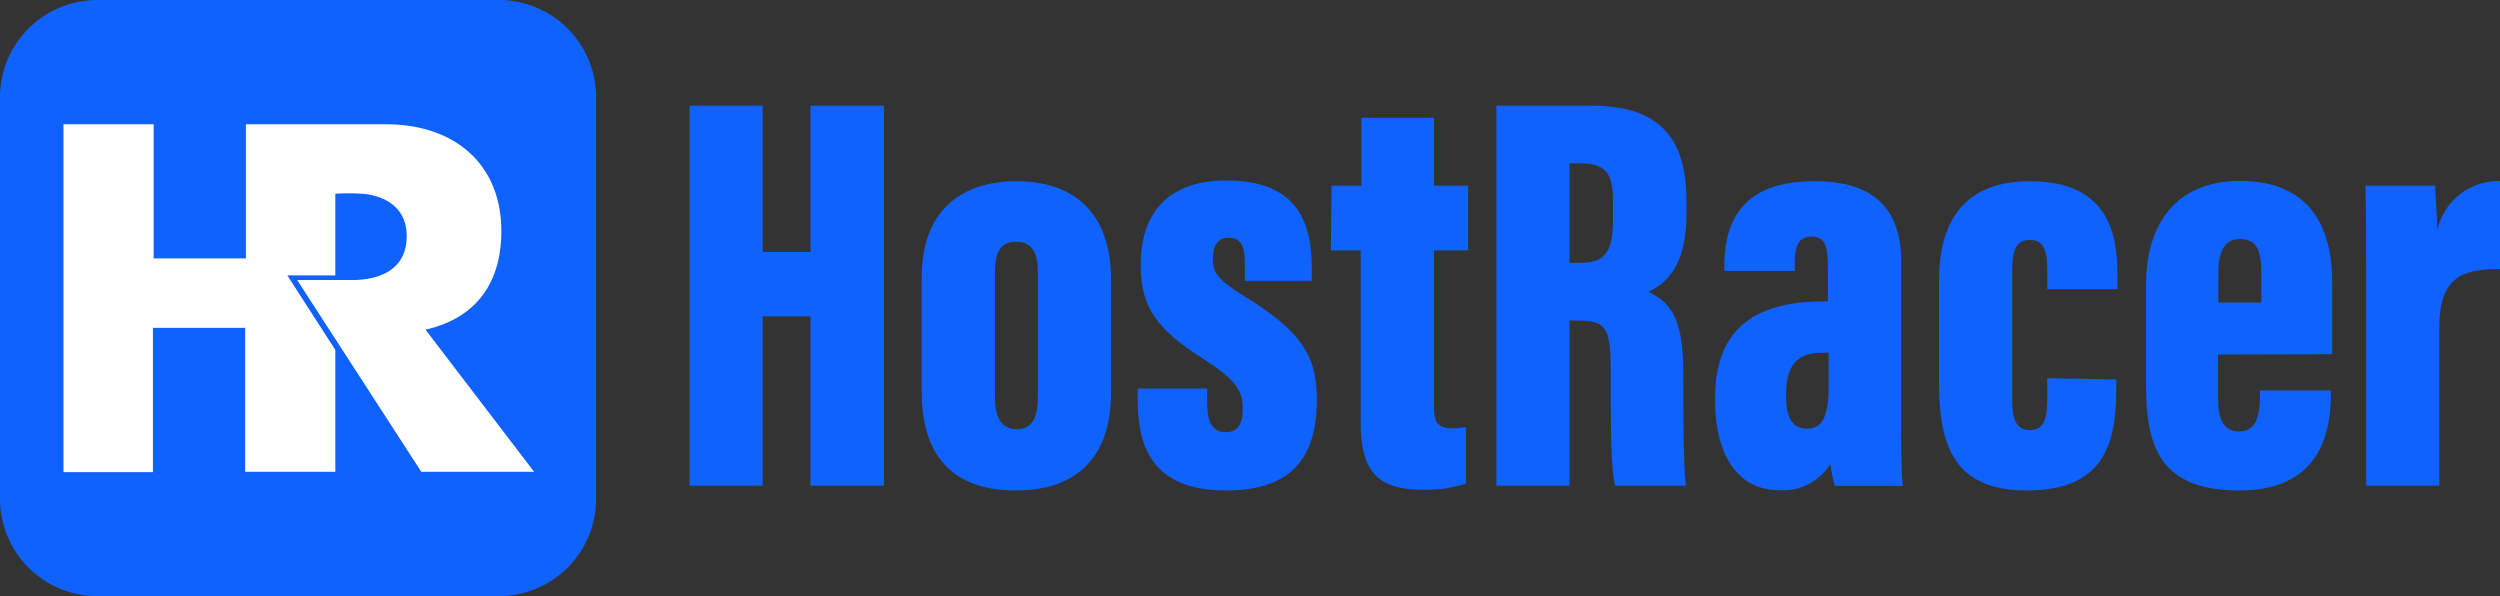 <svg id="e8ba742f-f5fc-4eb5-b6bd-53225af3dad5" data-name="logo" xmlns="http://www.w3.org/2000/svg" viewBox="0 0 167.75 40"><rect x="0" y="0" width="167.75" height="40" fill="#333333" stroke="none"/><defs><style>.baead73b-cefe-4db9-939b-5d65ba456634,.e3101fad-c836-4528-b002-d4937c053ce3{fill:#1062fe;}.baead73b-cefe-4db9-939b-5d65ba456634{fill-rule:evenodd;}.bc4624f4-90f0-4222-8c0e-31df49a9a2c7{fill:#fff;}</style></defs><path class="e3101fad-c836-4528-b002-d4937c053ce3" d="M46.27,7.09h4.91v9.82h3.2V7.09h4.93v25.5H54.38V21.23h-3.2V32.59H46.27Z"/><path class="e3101fad-c836-4528-b002-d4937c053ce3" d="M74.55,18.77v7.56c0,4.45-2.38,6.58-6.42,6.58s-6.28-2.18-6.28-6.58V18.58c0-4.5,2.72-6.42,6.36-6.42C72,12.16,74.55,14.21,74.55,18.77Zm-7.79-.42v8.26c0,1.3.37,2.19,1.46,2.19s1.42-.84,1.42-2.24V18.31c0-1.22-.29-2.09-1.44-2.09S66.76,17,66.76,18.35Z"/><path class="e3101fad-c836-4528-b002-d4937c053ce3" d="M81,26.07V27c0,1.12.23,2,1.25,2,.76,0,1.14-.48,1.14-1.56s-.27-1.85-2.65-3.36c-3-1.91-4.2-3.36-4.2-6.28,0-3.68,2-5.69,5.74-5.69,4.5,0,5.74,2.47,5.74,5.87v.86H83.53V17.67c0-1.27-.35-1.72-1.09-1.72s-1.06.54-1.06,1.46.41,1.41,2.14,2.48c3.73,2.31,4.84,3.92,4.84,6.92,0,3.94-1.74,6.1-6.09,6.1-5.14,0-5.93-3.19-5.93-6.1v-.74Z"/><path class="e3101fad-c836-4528-b002-d4937c053ce3" d="M89.35,12.46h2V7.9h4.87v4.56h2.29V16.8H96.22V27.27c0,.91.13,1.47,1.26,1.47a4,4,0,0,0,.88-.09v3.8a8.43,8.43,0,0,1-2.81.41c-3,0-4.25-1.06-4.25-4.58V16.8h-2Z"/><path class="e3101fad-c836-4528-b002-d4937c053ce3" d="M105.31,21.51V32.59h-4.9V7.09h6.37c4.27,0,6.38,1.88,6.38,6.34v.91c0,3.64-1.45,4.72-2.54,5.24,1.58.76,2.33,1.93,2.33,5.49,0,2.46,0,6.18.17,7.52h-4.74c-.32-1.15-.3-4.47-.3-7.73,0-2.87-.32-3.35-2.19-3.35Zm0-3.87h.61c1.64,0,2.31-.52,2.31-2.89V13.52c0-1.71-.35-2.56-2.15-2.56h-.77Z"/><path class="e3101fad-c836-4528-b002-d4937c053ce3" d="M127.57,28c0,1.8,0,3.72.11,4.6h-4.57a11.7,11.7,0,0,1-.29-1.48,3.7,3.7,0,0,1-3.44,1.77c-3.07,0-4.29-2.83-4.29-5.9v-.37c0-5.15,3.49-6.39,7.23-6.39h.33V17.88c0-1.36-.19-2-1.1-2s-1.12.66-1.12,1.84v.46H115.7V17.9c0-3.49,1.59-5.74,6.06-5.74,4,0,5.81,1.89,5.81,5.4Zm-4.87-4.33h-.46c-1.44,0-2.39.64-2.39,2.74v.25c0,1.39.46,2.11,1.4,2.11s1.45-.7,1.45-2.75Z"/><path class="e3101fad-c836-4528-b002-d4937c053ce3" d="M142,25.46v.71c0,3.83-1,6.74-6,6.74-4.73,0-5.89-2.8-5.89-7.19V18.81c0-3.48,1.31-6.65,6.1-6.65,5.21,0,5.87,3.48,5.87,6.24v1h-4.71V18.18c0-1.35-.21-2.08-1.16-2.08s-1.19.75-1.19,2v8.76c0,1.16.2,2,1.19,2s1.16-.84,1.16-2.18v-1.3Z"/><path class="e3101fad-c836-4528-b002-d4937c053ce3" d="M148.83,23.79v2.93c0,1.29.3,2.23,1.41,2.23s1.4-1,1.4-2.29V26.2h4.76v.28c0,2.7-.83,6.43-6.14,6.43S144,30,144,25.84V19c0-3.31,1.52-6.86,6.31-6.86,4.23,0,6.18,2.53,6.18,6.83v4.8Zm2.9-3.49v-2c0-1.55-.34-2.26-1.43-2.26-.93,0-1.45.67-1.45,2.26v2Z"/><path class="e3101fad-c836-4528-b002-d4937c053ce3" d="M158.77,19.3c0-3.45,0-5.1-.05-6.84h4.68c0,.42.14,2.1.14,3a4.2,4.2,0,0,1,4.21-3.31v5.9c-2.37,0-4.07.44-4.07,3.85V32.59h-4.91Z"/><path class="baead73b-cefe-4db9-939b-5d65ba456634" d="M6.52,0h27A6.53,6.53,0,0,1,40,6.52v27A6.53,6.53,0,0,1,33.48,40h-27A6.53,6.53,0,0,1,0,33.48v-27A6.53,6.53,0,0,1,6.52,0"/><path class="bc4624f4-90f0-4222-8c0e-31df49a9a2c7" d="M22.5,31.66H16.45V22H10.26v9.68h-6V8.34h6.05v9h6.19v-9h9.42c4.47,0,7.72,2.57,7.72,7.18,0,3.47-1.71,5.84-5.09,6.6l7.29,9.54H28.27L19.94,18.79h3.69c1.91,0,3.66-.75,3.66-2.93,0-1.8-1.23-2.62-2.74-2.84A14.05,14.05,0,0,0,22.5,13v5.48H19.28l3.22,5Z"/></svg>